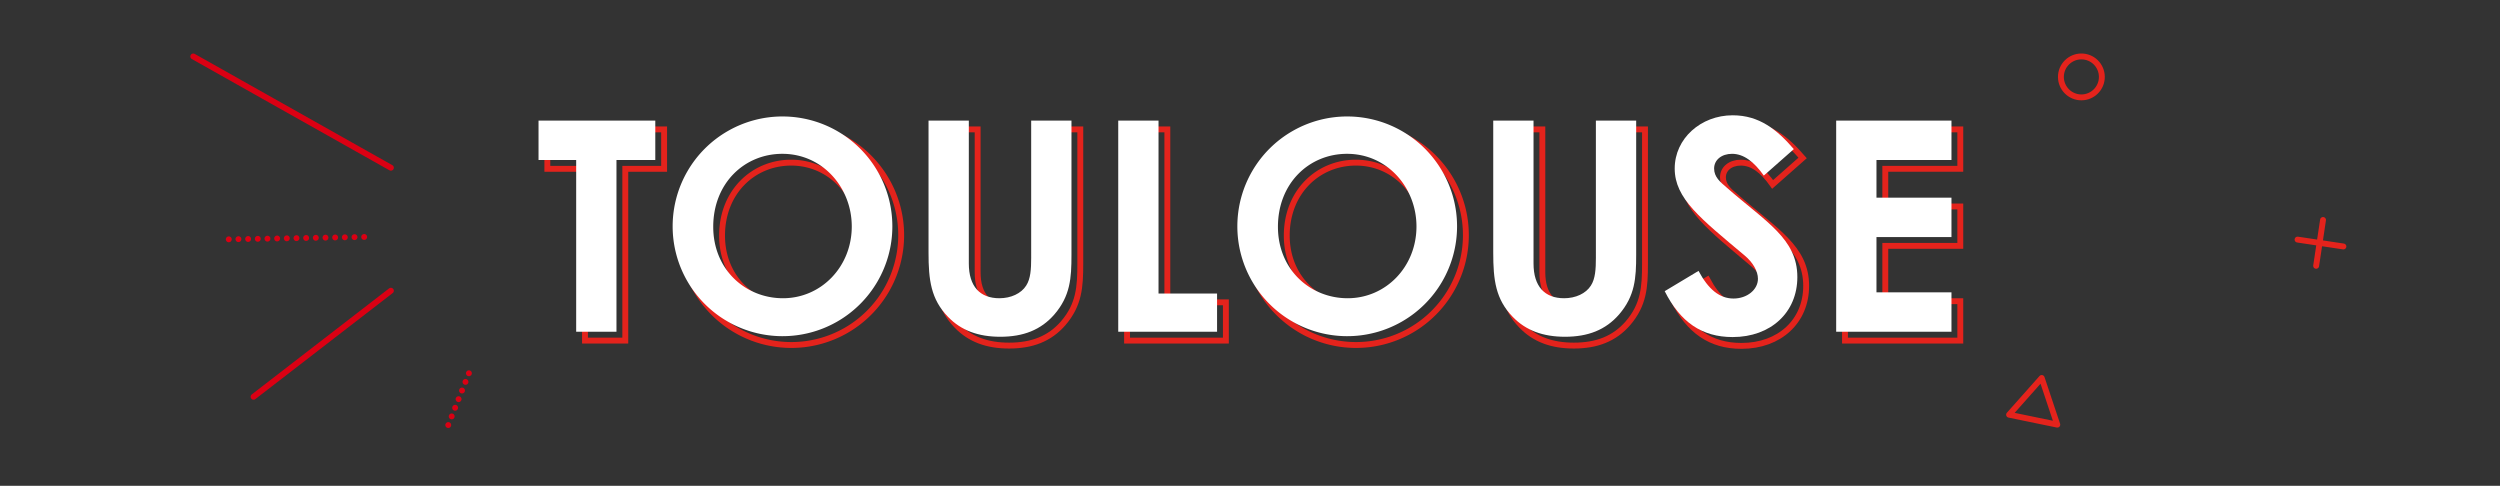 <svg xmlns="http://www.w3.org/2000/svg" viewBox="0 0 850 165.18"><rect x="0" y="0" width="850" height="165.18" fill="#333333" stroke="none"/><g style="isolation:isolate"><path d="M186.1,44h39.7V57.4H212.6v58.4H198.9V57.4H186.1Z" style="fill:none;stroke:#e4231c;stroke-width:2px"></path><path d="M306.4,80.1a37.35,37.35,0,1,1-74.7-.3,37.35,37.35,0,1,1,74.7.3Zm-60.9,0c0,14.6,11,24.3,23.7,24.3,13,0,23.4-10.7,23.4-24.4,0-13.2-9.9-24.7-23.6-24.7C256.1,55.3,245.5,65.3,245.5,80.1Z" style="fill:none;stroke:#e4231c;stroke-width:2px"></path><path d="M318.7,44h13.7V92.6c0,7.8,3.8,11.8,10.4,11.8,3.9,0,7.4-1.6,9.1-4.3,1.5-2.3,1.7-5.6,1.7-9.4V44h13.7V89.7c0,7.9-.4,13.9-5.8,20.2-4.6,5.3-10.6,7.6-18.4,7.6-7.4,0-13.3-2.1-17.8-6.8-5.8-6-6.6-12.5-6.6-21.8Z" style="fill:none;stroke:#e4231c;stroke-width:2px"></path><path d="M383.2,44h13.7v58.8h19.9v13H383.2Z" style="fill:none;stroke:#e4231c;stroke-width:2px"></path><path d="M498.4,80.1a37.35,37.35,0,1,1-74.7-.3,37.35,37.35,0,1,1,74.7.3Zm-60.9,0c0,14.6,11,24.3,23.7,24.3,13,0,23.4-10.7,23.4-24.4,0-13.2-9.9-24.7-23.6-24.7C448.1,55.3,437.5,65.3,437.5,80.1Z" style="fill:none;stroke:#e4231c;stroke-width:2px"></path><path d="M510.7,44h13.7V92.6c0,7.8,3.8,11.8,10.4,11.8,3.9,0,7.4-1.6,9.1-4.3,1.5-2.3,1.7-5.6,1.7-9.4V44h13.7V89.7c0,7.9-.4,13.9-5.8,20.2-4.6,5.3-10.6,7.6-18.4,7.6-7.4,0-13.3-2.1-17.8-6.8-5.8-6-6.6-12.5-6.6-21.8Z" style="fill:none;stroke:#e4231c;stroke-width:2px"></path><path d="M580.5,95.1c3.3,6.2,7.1,9.4,11.9,9.4,4.6,0,8.3-3,8.3-6.7,0-2.6-1.7-5.6-4.6-8-14.9-12.5-23.7-19.3-23.7-29.5s8.9-18.1,19.7-18.1c9.1,0,15.1,4.9,20.8,11.5l-10.2,9c-3.4-4.8-6.9-7.4-10.8-7.4-3.6,0-6.1,2.1-6.1,5s2.1,4.6,4.2,6.4c13.4,11.8,24.1,17.4,24.1,30.5,0,12-9,20.4-22,20.4-10.5,0-17.8-5.1-23.1-15.6Z" style="fill:none;stroke:#e4231c;stroke-width:2px"></path><path d="M627.3,44h39.2V57.4H641V70.2h25.5V83.6H641v18.8h25.5v13.4H627.3Z" style="fill:none;stroke:#e4231c;stroke-width:2px"></path></g><g style="isolation:isolate"><g style="isolation:isolate"><path d="M183.1,41h39.7V54.4H209.6v58.4H195.9V54.4H183.1Z" style="fill:#fff"></path><path d="M303.4,77.1a37.35,37.35,0,1,1-74.7-.3,37.35,37.35,0,1,1,74.7.3Zm-60.9,0c0,14.6,11,24.3,23.7,24.3,13,0,23.4-10.7,23.4-24.4,0-13.2-9.9-24.7-23.6-24.7C253.1,52.3,242.5,62.3,242.5,77.1Z" style="fill:#fff"></path><path d="M315.7,41h13.7V89.6c0,7.8,3.8,11.8,10.4,11.8,3.9,0,7.4-1.6,9.1-4.3,1.5-2.3,1.7-5.6,1.7-9.4V41h13.7V86.7c0,7.9-.4,13.9-5.8,20.2-4.6,5.3-10.6,7.6-18.4,7.6-7.4,0-13.3-2.1-17.8-6.8-5.8-6-6.6-12.5-6.6-21.8Z" style="fill:#fff"></path><path d="M380.2,41h13.7V99.8h19.9v13H380.2Z" style="fill:#fff"></path><path d="M495.4,77.1a37.35,37.35,0,1,1-74.7-.3,37.35,37.35,0,1,1,74.7.3Zm-60.9,0c0,14.6,11,24.3,23.7,24.3,13,0,23.4-10.7,23.4-24.4,0-13.2-9.9-24.7-23.6-24.7C445.1,52.3,434.5,62.3,434.5,77.1Z" style="fill:#fff"></path><path d="M507.7,41h13.7V89.6c0,7.8,3.8,11.8,10.4,11.8,3.9,0,7.4-1.6,9.1-4.3,1.5-2.3,1.7-5.6,1.7-9.4V41h13.7V86.7c0,7.9-.4,13.9-5.8,20.2-4.6,5.3-10.6,7.6-18.4,7.6-7.4,0-13.3-2.1-17.8-6.8-5.8-6-6.6-12.5-6.6-21.8Z" style="fill:#fff"></path><path d="M577.5,92.1c3.3,6.2,7.1,9.4,11.9,9.4,4.6,0,8.3-3,8.3-6.7,0-2.6-1.7-5.6-4.6-8-14.9-12.5-23.7-19.3-23.7-29.5s8.9-18.1,19.7-18.1c9.1,0,15.1,4.9,20.8,11.5l-10.2,9c-3.4-4.8-6.9-7.4-10.8-7.4-3.6,0-6.1,2.1-6.1,5s2.1,4.6,4.2,6.4c13.4,11.8,24.1,17.4,24.1,30.5,0,12-9,20.4-22,20.4-10.5,0-17.8-5.1-23.1-15.6Z" style="fill:#fff"></path><path d="M624.3,41h39.2V54.4H638V67.2h25.5V80.6H638V99.4h25.5v13.4H624.3Z" style="fill:#fff"></path></g></g><line x1="132.9" y1="57.03" x2="65.71" y2="19.2" style="fill:none;stroke:#db0013;stroke-linecap:round;stroke-linejoin:round;stroke-width:2px"></line><line x1="123.82" y1="80.57" x2="76.13" y2="81.4" style="fill:none;stroke:#db0013;stroke-linecap:round;stroke-linejoin:round;stroke-width:2px;stroke-dasharray:0,3.289"></line><line x1="132.9" y1="98.85" x2="86.21" y2="134.9" style="fill:none;stroke:#db0013;stroke-linecap:round;stroke-linejoin:round;stroke-width:2px"></line><line x1="159.43" y1="126.91" x2="151.82" y2="145.98" style="fill:none;stroke:#db0013;stroke-linecap:round;stroke-linejoin:round;stroke-width:2px;stroke-dasharray:0,3.159"></line><line x1="789.83" y1="74.79" x2="787.49" y2="90.38" style="fill:none;stroke:#e4231c;stroke-linecap:round;stroke-linejoin:round;stroke-width:2px"></line><line x1="781.17" y1="81.46" x2="796.76" y2="83.8" style="fill:none;stroke:#e4231c;stroke-linecap:round;stroke-linejoin:round;stroke-width:2px"></line><path d="M699.48,144.38l-5.3-15.87L683.09,141Z" style="fill:none;stroke:#e4231c;stroke-linecap:round;stroke-linejoin:round;stroke-width:2px"></path><circle cx="707.67" cy="26.15" r="6.96" style="fill:none;stroke:#e4231c;stroke-linecap:round;stroke-linejoin:round;stroke-width:2px"></circle></svg>